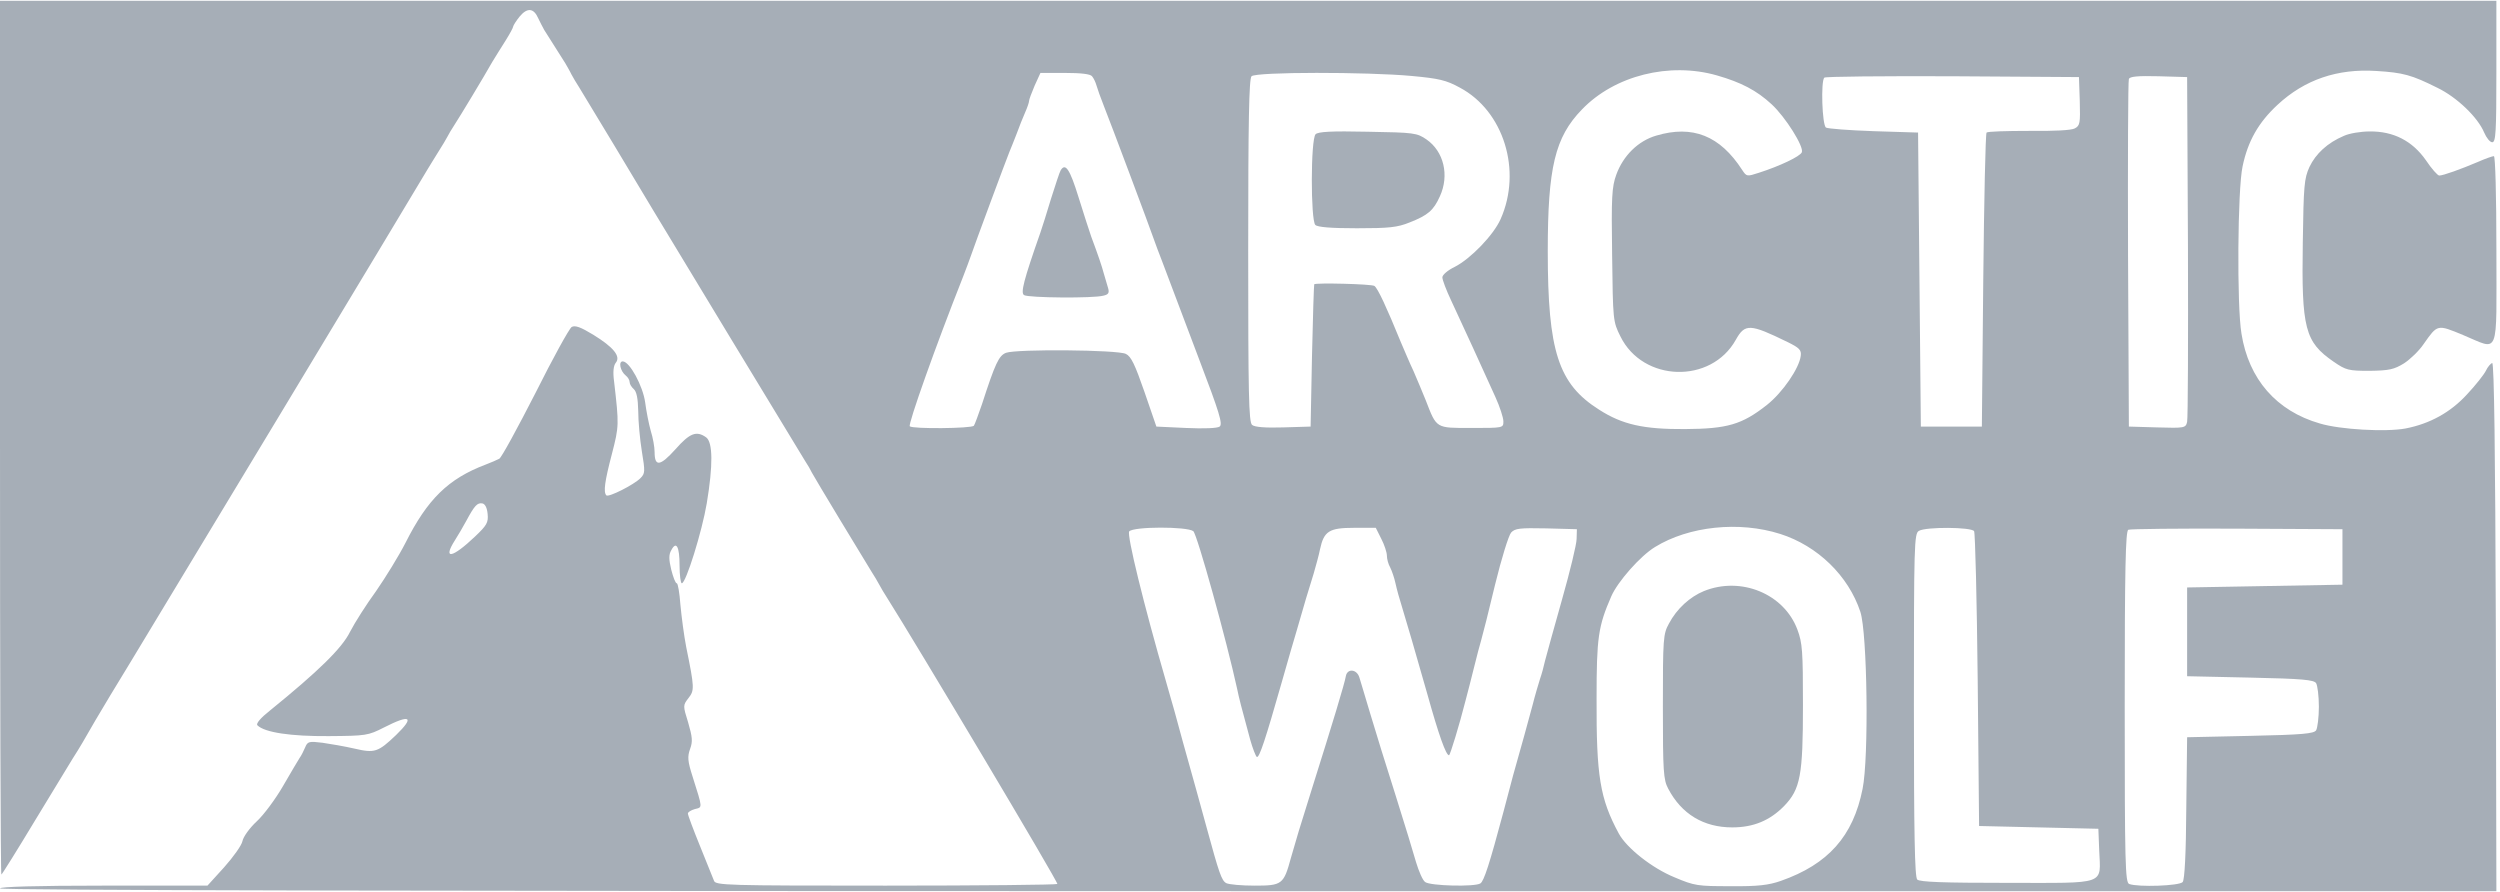 <svg height="892" viewBox="0 0 901.3 321" width="2500" xmlns="http://www.w3.org/2000/svg"><path fill="#a6aeb7" d="m0 157.5c0 86.6.2 157.5.5 157.5.2 0 5.7-8.8 12.2-19.6 6.5-10.7 12.6-20.7 13.5-22.2 2.7-4.2 4-6.5 8.2-13.8 2.2-3.8 7.9-13.2 12.6-20.9 6.6-10.8 101.6-168.3 107.3-178 .7-1.1 2.3-3.8 3.7-6s2.9-4.7 3.3-5.5 1.5-2.7 2.5-4.2c1.9-2.9 10.6-17.3 13.7-22.8 1.2-1.9 3.3-5.4 4.8-7.7 1.5-2.4 2.7-4.6 2.7-5 .1-.5 1.1-2.1 2.4-3.7 2.7-3.2 5-3 6.6.6.6 1.3 1.6 3.2 2.2 4.3.7 1.1 2.4 3.8 3.8 6s3.1 4.9 3.8 6c.6 1.1 1.7 2.9 2.2 4 .6 1.1 1.8 3.2 2.8 4.7 1.7 2.7 23.2 38.4 26.8 44.5 3.2 5.4 52.8 87.2 54.6 90.1 1 1.5 2.1 3.4 2.5 4.3.8 1.6 18.4 30.7 21.5 35.7 1 1.5 2.2 3.6 2.8 4.7s1.8 3.2 2.8 4.7c10.2 16.1 61.9 102.8 61.4 103.2-.3.3-28.1.6-61.9.6-57.6 0-61.4-.1-61.9-1.8-.4-.9-2.6-6.5-5-12.4s-4.4-11.2-4.4-11.8c0-.5 1.1-1.2 2.5-1.6 2.8-.7 2.9 0-.8-11.7-1.8-5.6-1.9-7.2-.9-10 1-2.7.8-4.3-.7-9.5-1.9-6.1-1.9-6.2.1-8.8 2.2-2.8 2.2-3.7-.8-18.4-.8-4.1-1.7-11-2.1-15.3-.3-4.2-.9-7.7-1.3-7.7-.5 0-1.3-2.2-2-4.9-.9-3.7-.9-5.5 0-7 1.8-3.5 3-1.4 3 5.5 0 3.5.4 6.4.8 6.4 1.5 0 7.3-18.7 9-28.8 2.3-13.8 2.2-22-.2-23.8-3.5-2.5-5.9-1.6-11.1 4.3-5.5 6.1-7.5 6.4-7.5 1 0-1.8-.6-5.2-1.4-7.7-.7-2.5-1.6-7.1-2-10.2-.8-5.9-5.6-14.8-8.1-14.8-1.6 0-.9 3.5 1.1 5.1.8.6 1.4 1.7 1.4 2.4s.7 1.8 1.5 2.5c1 .9 1.5 3.3 1.6 7.9 0 3.6.6 10.2 1.3 14.5 1.2 7.3 1.2 8-.5 9.7-2.4 2.4-11.5 7-12.3 6.2-1.1-1.2-.6-5 2-14.9 2.6-10.1 2.6-10.5.8-26.1-.5-3.6-.2-5.8.6-6.8 1.9-2.3-.8-5.6-8.1-10.1-4.6-2.8-6.6-3.5-7.8-2.8-.9.6-6.8 11.3-13.1 23.9-6.4 12.5-12.2 23.2-13 23.6s-3 1.4-4.9 2.1c-13.5 5.1-21 12.5-28.9 28.2-2.4 4.7-7.2 12.5-10.6 17.4-3.5 4.8-7.7 11.4-9.4 14.7-2.9 5.9-11.4 14.2-28.9 28.4-3.3 2.6-5.1 4.7-4.5 5.3 2.6 2.6 12.1 4 25.7 3.9 13.5-.1 14.2-.2 19.9-3.1 9.6-4.9 11.2-3.9 4.4 2.7-6.5 6.2-7.7 6.6-15 4.9-3.5-.8-8.7-1.7-11.5-2.1-4.9-.6-5.4-.5-6.3 1.7-.5 1.2-1.4 3-2 3.8-.5.8-3.2 5.3-5.9 10s-7 10.5-9.5 12.8c-2.6 2.4-4.9 5.6-5.2 7.2-.3 1.5-3.3 5.7-6.6 9.4l-6 6.6h-37.4c-24.3 0-37.4.4-37.4 1 0 .7 150.7 1 450 1h450l-.2-95.2c-.2-62.8-.6-95.3-1.3-95.2-.5.1-1.6 1.3-2.3 2.8-.7 1.4-3.7 5.2-6.7 8.4-6 6.6-13.5 10.7-22.3 12.4-7 1.3-23.5.4-30.8-1.8-15.7-4.5-25.7-16-28.3-32.4-1.7-10-1.4-52.1.4-60.3 1.9-9.1 5.7-15.8 12.6-22.2 9.8-9.1 21.6-13.1 35.6-12.2 9.7.6 12.7 1.4 22.1 6.1 7 3.4 14.5 10.6 16.8 16.1.8 1.9 2.1 3.5 2.9 3.5 1.3 0 1.5-3.6 1.5-25.5v-25.5h-900zm619-130.6c8.7 2.5 14.3 5.4 19.7 10.4 5 4.6 11.7 15.3 10.9 17.3-.6 1.5-8 5-15.5 7.4-4.3 1.4-4.4 1.4-6-1-8-12.4-17.9-16.3-31-12.4-6.5 1.9-11.9 7.2-14.4 14.1-1.6 4.4-1.8 8-1.5 28.9.3 23.7.3 24 3 29.4 8.1 16.5 32.7 17.2 41.6 1.2 3.3-5.9 5.1-5.8 18.6.8 4.3 2.1 5.1 2.9 4.8 5-.5 4.4-6.5 13.2-12.2 17.7-9 7.1-14.3 8.6-29.5 8.7-14.9.1-22.6-1.6-31-7-14.7-9.3-18.5-21-18.5-57.1 0-30.2 2.6-41.1 12.3-51.1 11.8-12.3 31.6-17.2 48.7-12.3zm-225.3.3c.6.7 1.3 2.2 1.6 3.3s1.5 4.5 2.7 7.5c2.4 6 16.6 43.9 18 48 .5 1.4 1.8 5 3 8 3.3 8.7 4.2 11.1 13.4 35.5 7.2 18.9 8.5 23.1 7.3 24-.8.6-5.6.8-12.1.5l-10.7-.5-4.3-12.5c-3.4-9.8-4.8-12.8-6.7-13.7-2.9-1.5-39.4-1.8-43.2-.4-2.6 1-3.9 3.8-8.7 18.6-1.3 3.8-2.6 7.3-2.9 7.7-.9 1-22.1 1.2-23.1.2-.7-.7 9.3-28.9 19.2-53.9 1.1-2.8 2.3-6.1 2.8-7.5 1.2-3.6 12.9-35.1 13.9-37.5.5-1.1 1.6-4 2.6-6.5.9-2.5 2.3-6 3.1-7.8s1.4-3.6 1.4-4.1.9-2.9 2-5.5l2.1-4.6h8.8c5.9 0 9.2.4 9.8 1.2zm115.3-.1c9.7.9 12.4 1.5 17.3 4.2 15.8 8.4 22.5 29.9 14.7 47.4-2.5 5.7-10.8 14.3-16.5 17.2-2.5 1.2-4.5 2.9-4.5 3.8s1.4 4.6 3.1 8.2c4.8 10.3 11 23.8 16 34.9 1.6 3.5 2.9 7.5 2.9 8.8 0 2.4 0 2.4-11.5 2.4-13 0-12.5.3-16.5-10-1.2-3-3.2-7.7-4.4-10.5-1.3-2.7-3.3-7.5-4.6-10.5-5.1-12.5-8.3-19.4-9.5-20.2-.9-.7-21.2-1.2-21.7-.6-.1.2-.5 11.8-.8 25.8l-.5 25.5-9.9.3c-6.4.2-10.3-.1-11.2-.9-1.2-1-1.4-11.2-1.4-62.8 0-46.7.3-62 1.2-62.9 1.6-1.6 41.6-1.6 57.8-.1zm240.8 9.1c.2 7.9.1 8.8-1.8 9.8-1.2.7-7.7 1-16.6.9-8 0-14.8.2-15.2.6s-.9 24.4-1.2 53.3l-.5 52.7h-22l-.5-53-.5-53-16-.5c-8.8-.3-16.6-.9-17.2-1.3-1.4-.9-1.9-16.8-.6-18 .3-.4 21.2-.6 46.2-.5l45.6.3zm39 52.3c.1 33.5 0 62-.3 63.3-.5 2.2-.9 2.3-10.8 2l-10.2-.3-.3-62c-.1-34.1 0-62.6.3-63.3.3-.9 3.1-1.2 10.7-1l10.3.3zm-613 96.5c.3 3.1-.3 4.1-4.5 8.1-8.3 7.9-11.8 8.5-7.3 1.4 1.1-1.7 2.9-4.8 4.1-7 3-5.6 4-6.6 5.8-6.3 1 .2 1.7 1.6 1.9 3.8zm466 7.2c13.5 4.3 24.6 15.1 28.9 28.1 2.5 7.6 3.1 52.5.8 63.8-3.4 17.1-12.4 27.2-29.5 33.2-4.3 1.5-8.2 2-18 1.9-11.9 0-13-.1-20.3-3.2-8.1-3.3-17.3-10.6-20.1-15.8-6.8-12.6-8.1-20.7-8-48.7 0-22 .6-26 5.3-36.8 2.3-5.3 10.5-14.6 15.8-17.8 12.2-7.5 30.3-9.4 45.1-4.7zm-211.6-1c1.4 1.1 12.1 39.8 15.8 56.8.7 3.4 1.4 6.2 4.7 18.3.9 3.2 2 6 2.4 6.3.9.5 3.2-6.6 8.9-26.6 2.3-8 4.7-16.5 5.5-19 2.4-8.4 4.5-15.5 6.1-20.5.8-2.8 1.9-6.7 2.3-8.8 1.4-6.5 3.3-7.7 12.2-7.7h7.9l2 4c1.1 2.1 2 4.9 2 6 0 1.2.5 3.1 1.2 4.3.6 1.2 1.5 3.8 1.9 5.7s1.5 5.9 2.4 8.7c2.3 7.7 3.9 13 9.1 31.3 4.1 14.7 6.7 22 7.8 22 .4 0 3.8-11.2 5.9-19.5.9-3.3 2.3-8.9 3.2-12.5s2-7.9 2.5-9.5c.5-1.7 2.8-10.7 5-20 2.3-9.4 4.9-17.8 5.8-18.8 1.4-1.5 3.1-1.7 12.6-1.5l11.1.3-.1 3.5c0 1.9-2.4 11.8-5.3 22s-5.6 20.1-6.1 22c-.4 1.9-1.2 4.8-1.8 6.5-.5 1.6-1.8 5.9-2.7 9.5-1 3.6-2.3 8.5-3 11-3.6 12.6-4.6 16.4-7.5 27.5-5 18.7-7 24.9-8.3 25.7-2 1.3-18.1.9-19.9-.5-.9-.6-2.3-3.9-3.3-7.2-1.9-6.5-3-10.1-7.5-24.5-4.6-14.6-5.6-17.7-9-29-1.7-5.8-3.5-11.6-3.9-13-.9-3.1-4.4-3.4-4.9-.5-.4 2.5-4.7 16.7-12.2 40.5-4.6 14.6-5.6 18-7.6 25-2.6 9.6-3.2 10-13.1 10-4.6 0-9.2-.4-10.2-.9-1.7-.9-2.6-3.6-7.1-20.1-3.1-11.3-4-14.6-8.6-31-.8-3-2.2-8-3-11-.9-3-2.2-7.8-3-10.5-8.2-28.3-14.2-53-13.3-54.2 1.5-1.8 20.8-1.8 23.1-.1zm281.5 0c.4.7 1 24.9 1.3 53.8l.5 52.5 21.5.5 21.5.5.3 7.7c.5 12.8 3.2 11.8-33.1 11.8-23 0-31.6-.3-32.5-1.2s-1.2-16.3-1.2-63c0-57.7.1-61.8 1.8-62.7 2.5-1.5 18.9-1.4 19.9.1zm132.8 9.3v10l-28 .5-28 .5v32l22.8.5c18.8.4 22.9.8 23.7 2 .5.8 1 4.6 1 8.5 0 3.8-.5 7.7-1 8.5-.8 1.2-4.9 1.6-23.7 2l-22.8.5-.3 25.4c-.1 16.7-.6 25.9-1.3 26.8-1.2 1.4-16.1 1.9-19.3.7-1.4-.6-1.6-7.1-1.6-63.9 0-49.7.3-63.4 1.3-63.8.6-.3 18.3-.5 39.2-.4l38 .2z"/><path fill="#a6aeb7" d="m382.4 61.1c-.4.6-1.9 5.3-3.5 10.3-1.5 5-3.2 10.4-3.8 12.1-6.1 17.4-7.2 21.8-5.9 22.6 1.5 1 25.1 1.2 28.6.2 1.8-.4 2.2-1 1.7-2.7-.3-1.1-1-3.5-1.5-5.1-.8-3-2.1-6.8-4.6-13.5-.7-1.9-2.7-8.3-4.6-14.3-3.1-10-4.7-12.4-6.4-9.6zm91.9-13c-1.8 1.8-1.8 31-.1 32.7.8.8 5.6 1.2 15 1.2 11.5 0 14.6-.3 19-2.1 6.6-2.6 8.6-4.3 10.9-9.4 3.5-7.6 1.4-16.2-4.8-20.5-3.5-2.4-4.4-2.5-21.2-2.8-13.2-.3-17.9 0-18.8.9zm140 164.7c-5.1 2.1-9.8 6.4-12.6 11.7-2.1 3.8-2.2 5.3-2.2 30 0 23.4.2 26.3 1.9 29.5 4.8 9.2 12.8 14 23.1 14 7.7 0 13.6-2.5 18.7-7.7 5.9-6.1 6.8-11.1 6.8-36.4 0-19.4-.2-22.4-2-27.2-4.8-12.9-20.3-19.3-33.7-13.9zm230.7-164.1c-5.9 2.5-10.1 6.4-12.4 11.2-1.9 4.2-2.1 6.7-2.4 27.3-.5 31 .8 35.8 11.1 42.9 4.5 3.1 5.4 3.3 13 3.3 7.1-.1 8.8-.5 12.4-2.7 2.3-1.5 5.5-4.6 7.1-7 5-7.1 4.8-7.1 14.2-3.2 13.3 5.5 12 8.8 12-30.5 0-20-.4-34-.9-34s-3.1.9-5.8 2.1c-6.1 2.6-12.5 4.9-13.9 4.9-.6 0-2.8-2.5-4.8-5.5-4.9-7-11.7-10.5-20.3-10.4-3.2 0-7.4.7-9.3 1.6z"/></svg>
